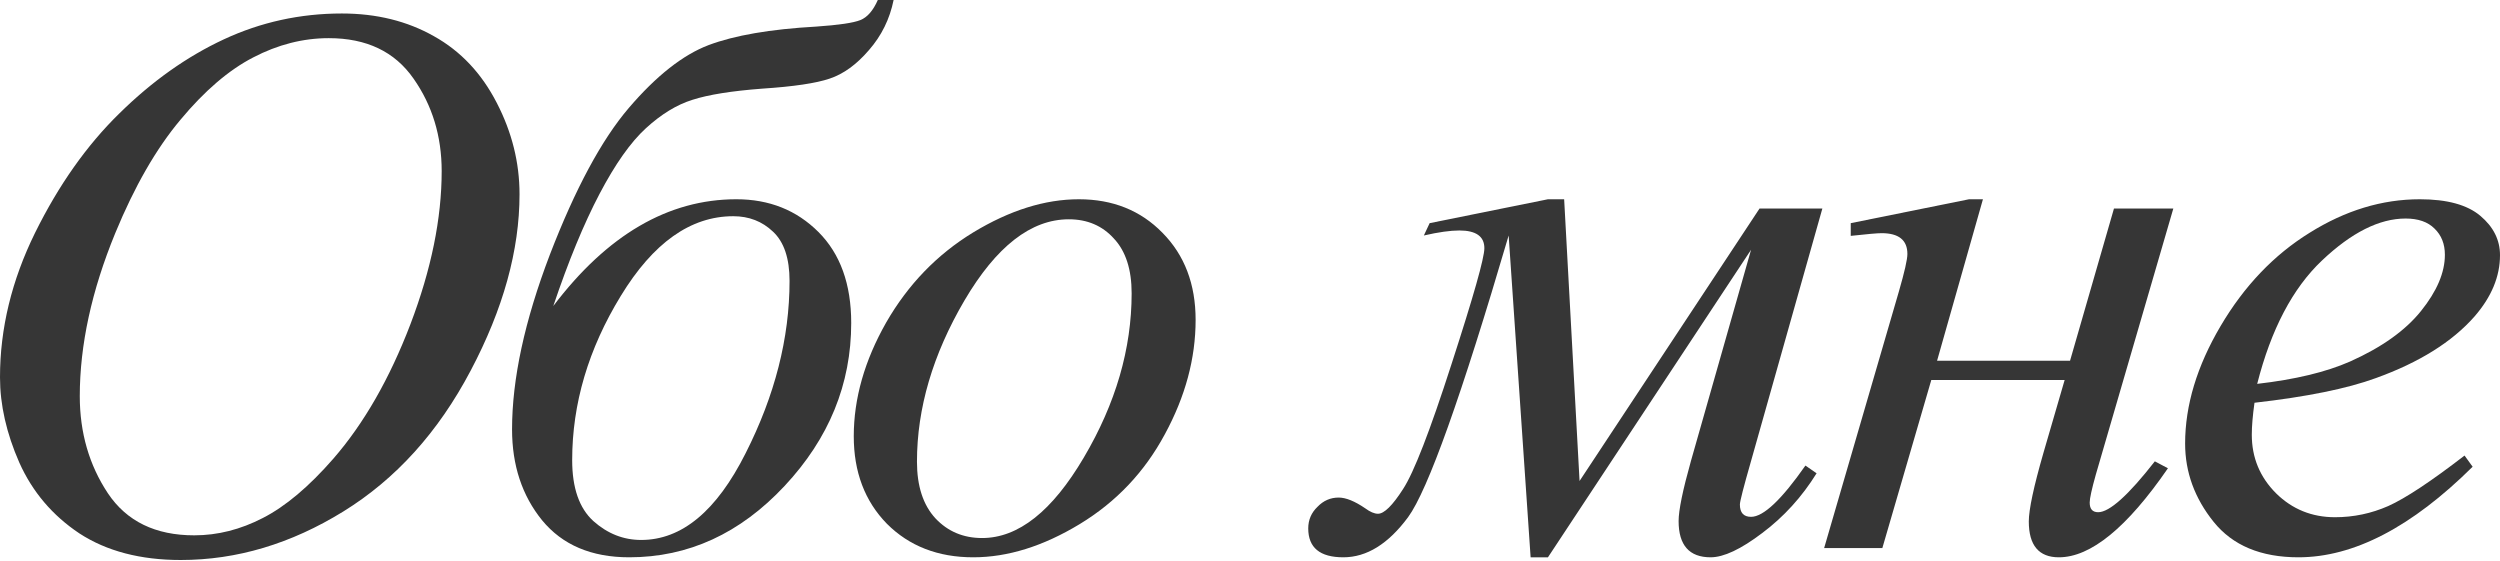 <?xml version="1.0" encoding="UTF-8"?> <svg xmlns="http://www.w3.org/2000/svg" width="2127" height="477" viewBox="0 0 2127 477" fill="none"> <path d="M290.853 11.477C320.365 11.477 346.488 17.926 369.223 30.823C391.958 43.502 409.774 62.412 422.672 87.551C435.569 112.472 442.018 138.377 442.018 165.265C442.018 212.921 428.137 262.981 400.374 315.446C372.83 367.693 336.76 407.588 292.165 435.132C247.57 462.676 201.444 476.448 153.788 476.448C119.467 476.448 90.721 468.907 67.549 453.823C44.595 438.52 27.544 418.409 16.395 393.488C5.465 368.567 0 344.411 0 321.021C0 279.486 9.947 238.497 29.84 198.056C49.951 157.395 73.888 123.512 101.651 96.405C129.414 69.079 159.035 48.093 190.514 33.447C221.993 18.8 255.439 11.477 290.853 11.477ZM279.704 32.463C257.844 32.463 236.421 37.928 215.435 48.858C194.667 59.57 174.009 77.277 153.46 101.979C132.912 126.463 114.439 158.598 98.044 198.384C77.933 247.351 67.877 293.586 67.877 337.088C67.877 368.13 75.856 395.674 91.814 419.721C107.772 443.548 132.256 455.462 165.265 455.462C185.158 455.462 204.614 450.544 223.632 440.707C242.87 430.869 262.872 414.037 283.639 390.209C309.653 360.26 331.514 322.114 349.221 275.769C366.928 229.207 375.781 185.814 375.781 145.591C375.781 115.86 367.802 89.628 351.844 66.893C335.886 43.94 311.839 32.463 279.704 32.463Z" fill="#363636"></path> <path d="M746.84 0H760.284C757.005 16.177 750.01 30.386 739.298 42.628C728.805 54.87 717.657 62.958 705.852 66.893C694.266 70.828 675.138 73.67 648.468 75.418C622.454 77.386 602.671 80.556 589.117 84.928C575.782 89.081 562.557 97.17 549.44 109.193C536.543 120.998 523.426 139.579 510.092 164.937C496.757 190.295 483.64 222.102 470.743 260.358C516.65 199.804 568.568 169.528 626.498 169.528C654.48 169.528 677.761 178.818 696.343 197.4C714.924 215.981 724.215 241.776 724.215 274.786C724.215 326.814 705.305 373.048 667.487 413.49C629.668 453.932 585.619 474.153 535.34 474.153C503.206 474.153 478.503 463.66 461.234 442.674C444.182 421.688 435.657 395.893 435.657 365.288C435.657 322.442 446.368 272.928 467.792 216.746C489.434 160.565 511.84 118.921 535.013 91.814C558.403 64.488 581.029 46.672 602.889 38.365C624.968 30.058 655.464 24.812 694.375 22.626C713.612 21.314 726.182 19.456 732.084 17.051C737.987 14.646 742.905 8.963 746.84 0ZM623.875 183.956C587.587 183.956 555.671 206.581 528.127 251.832C500.582 296.865 486.81 343.428 486.81 391.521C486.81 415.13 492.822 432.4 504.845 443.33C516.868 454.041 530.422 459.397 545.506 459.397C580.045 459.397 609.666 434.804 634.368 385.618C659.289 336.432 671.75 287.574 671.75 239.044C671.75 219.807 667.05 205.816 657.65 197.072C648.468 188.328 637.21 183.956 623.875 183.956Z" fill="#363636"></path> <path d="M1017.23 272.163C1017.23 304.953 1008.49 337.416 991 369.551C973.73 401.686 949.574 427.153 918.532 445.953C887.49 464.753 857.323 474.153 828.03 474.153C798.081 474.153 773.597 464.644 754.579 445.625C735.779 426.388 726.379 401.576 726.379 371.19C726.379 339.055 735.56 306.811 753.923 274.458C772.504 242.104 797.207 216.528 828.03 197.728C859.072 178.928 889.021 169.528 917.876 169.528C946.732 169.528 970.451 179.037 989.032 198.056C1007.83 217.074 1017.23 241.777 1017.23 272.163ZM962.8 249.537C962.8 229.207 957.772 213.686 947.716 202.974C937.879 192.044 925.09 186.579 909.351 186.579C877.216 186.579 847.595 209.642 820.488 255.767C793.6 301.674 780.156 347.362 780.156 392.832C780.156 413.6 785.402 429.667 795.895 441.034C806.388 452.183 819.614 457.758 835.572 457.758C866.395 457.758 895.251 434.914 922.139 389.225C949.246 343.318 962.8 296.756 962.8 249.537Z" fill="#363636"></path> <path d="M1216.34 189.858L1317 169.528H1330.78L1343.89 409.227L1497.03 177.397H1550.47L1489.81 392.176C1483.47 414.255 1480.3 426.607 1480.3 429.23C1480.3 436.225 1483.47 439.723 1489.81 439.723C1500.3 439.723 1515.72 425.186 1536.05 396.111L1545.56 402.669C1533.09 422.781 1517.68 439.723 1499.32 453.495C1481.18 467.267 1466.53 474.153 1455.38 474.153C1437.24 474.153 1428.16 463.879 1428.16 443.33C1428.16 434.148 1431.66 417.097 1438.66 392.176L1489.81 212.484L1317 474.153H1302.25L1283.56 200.351C1243.33 337.197 1214.81 417.097 1197.97 440.051C1181.14 462.786 1162.78 474.153 1142.89 474.153C1122.99 474.153 1113.05 465.955 1113.05 449.56C1113.05 442.346 1115.67 436.225 1120.92 431.197C1125.94 425.951 1131.96 423.327 1138.95 423.327C1145.07 423.327 1152.61 426.388 1161.58 432.509C1165.73 435.569 1169.34 437.1 1172.4 437.1C1177.64 437.1 1184.75 430.104 1193.71 416.114C1202.89 402.123 1216.66 366.6 1235.03 309.544C1253.61 252.27 1262.9 219.479 1262.9 211.172C1262.9 201.116 1255.8 196.088 1241.59 196.088C1233.93 196.088 1223.88 197.509 1211.42 200.351L1216.34 189.858Z" fill="#363636"></path> <path d="M1574.61 189.858L1675.28 169.528H1687.08L1648.06 306.921H1761.19L1798.57 177.397H1849.07L1783.16 403.653C1779.66 416.114 1777.91 424.093 1777.91 427.59C1777.91 433.055 1780.31 435.788 1785.12 435.788C1794.74 435.788 1810.81 421.36 1833.33 392.504L1844.47 398.407C1809.72 448.904 1778.78 474.153 1751.68 474.153C1734.63 474.153 1726.1 463.988 1726.1 443.658C1726.1 433.602 1730.25 414.146 1738.56 385.29L1756.6 323.316H1643.14L1601.5 466.283H1551.98L1615.6 247.897C1620.41 231.284 1622.81 220.681 1622.81 216.09C1622.81 204.286 1615.49 198.384 1600.84 198.384C1597.34 198.384 1588.6 199.149 1574.61 200.679V189.858Z" fill="#363636"></path> <path d="M1918.12 342.662C1916.59 353.593 1915.83 362.665 1915.83 369.879C1915.83 389.334 1922.71 405.948 1936.49 419.721C1950.26 433.274 1966.98 440.051 1986.66 440.051C2002.39 440.051 2017.48 436.881 2031.91 430.541C2046.55 423.983 2068.19 409.665 2096.83 387.586L2103.72 397.095C2051.91 448.467 2002.5 474.153 1955.5 474.153C1923.59 474.153 1899.54 464.097 1883.36 443.986C1867.19 423.874 1859.1 401.686 1859.1 377.421C1859.1 344.848 1869.16 311.511 1889.27 277.409C1909.38 243.307 1934.63 216.856 1965.01 198.056C1995.4 179.037 2026.66 169.528 2058.79 169.528C2081.97 169.528 2099.13 174.228 2110.28 183.628C2121.43 193.028 2127 204.177 2127 217.074C2127 235.218 2119.79 252.597 2105.36 269.211C2086.34 290.853 2058.36 308.342 2021.41 321.676C1996.93 330.639 1962.5 337.635 1918.12 342.662ZM1920.42 326.595C1952.77 322.879 1979.11 316.539 1999.44 307.576C2026.33 295.553 2046.44 281.235 2059.78 264.621C2073.33 247.788 2080.11 231.83 2080.11 216.746C2080.11 207.565 2077.16 200.132 2071.26 194.449C2065.57 188.765 2057.37 185.923 2046.66 185.923C2024.36 185.923 2000.65 197.837 1975.51 221.665C1950.59 245.274 1932.22 280.251 1920.42 326.595Z" fill="#363636"></path> </svg> 